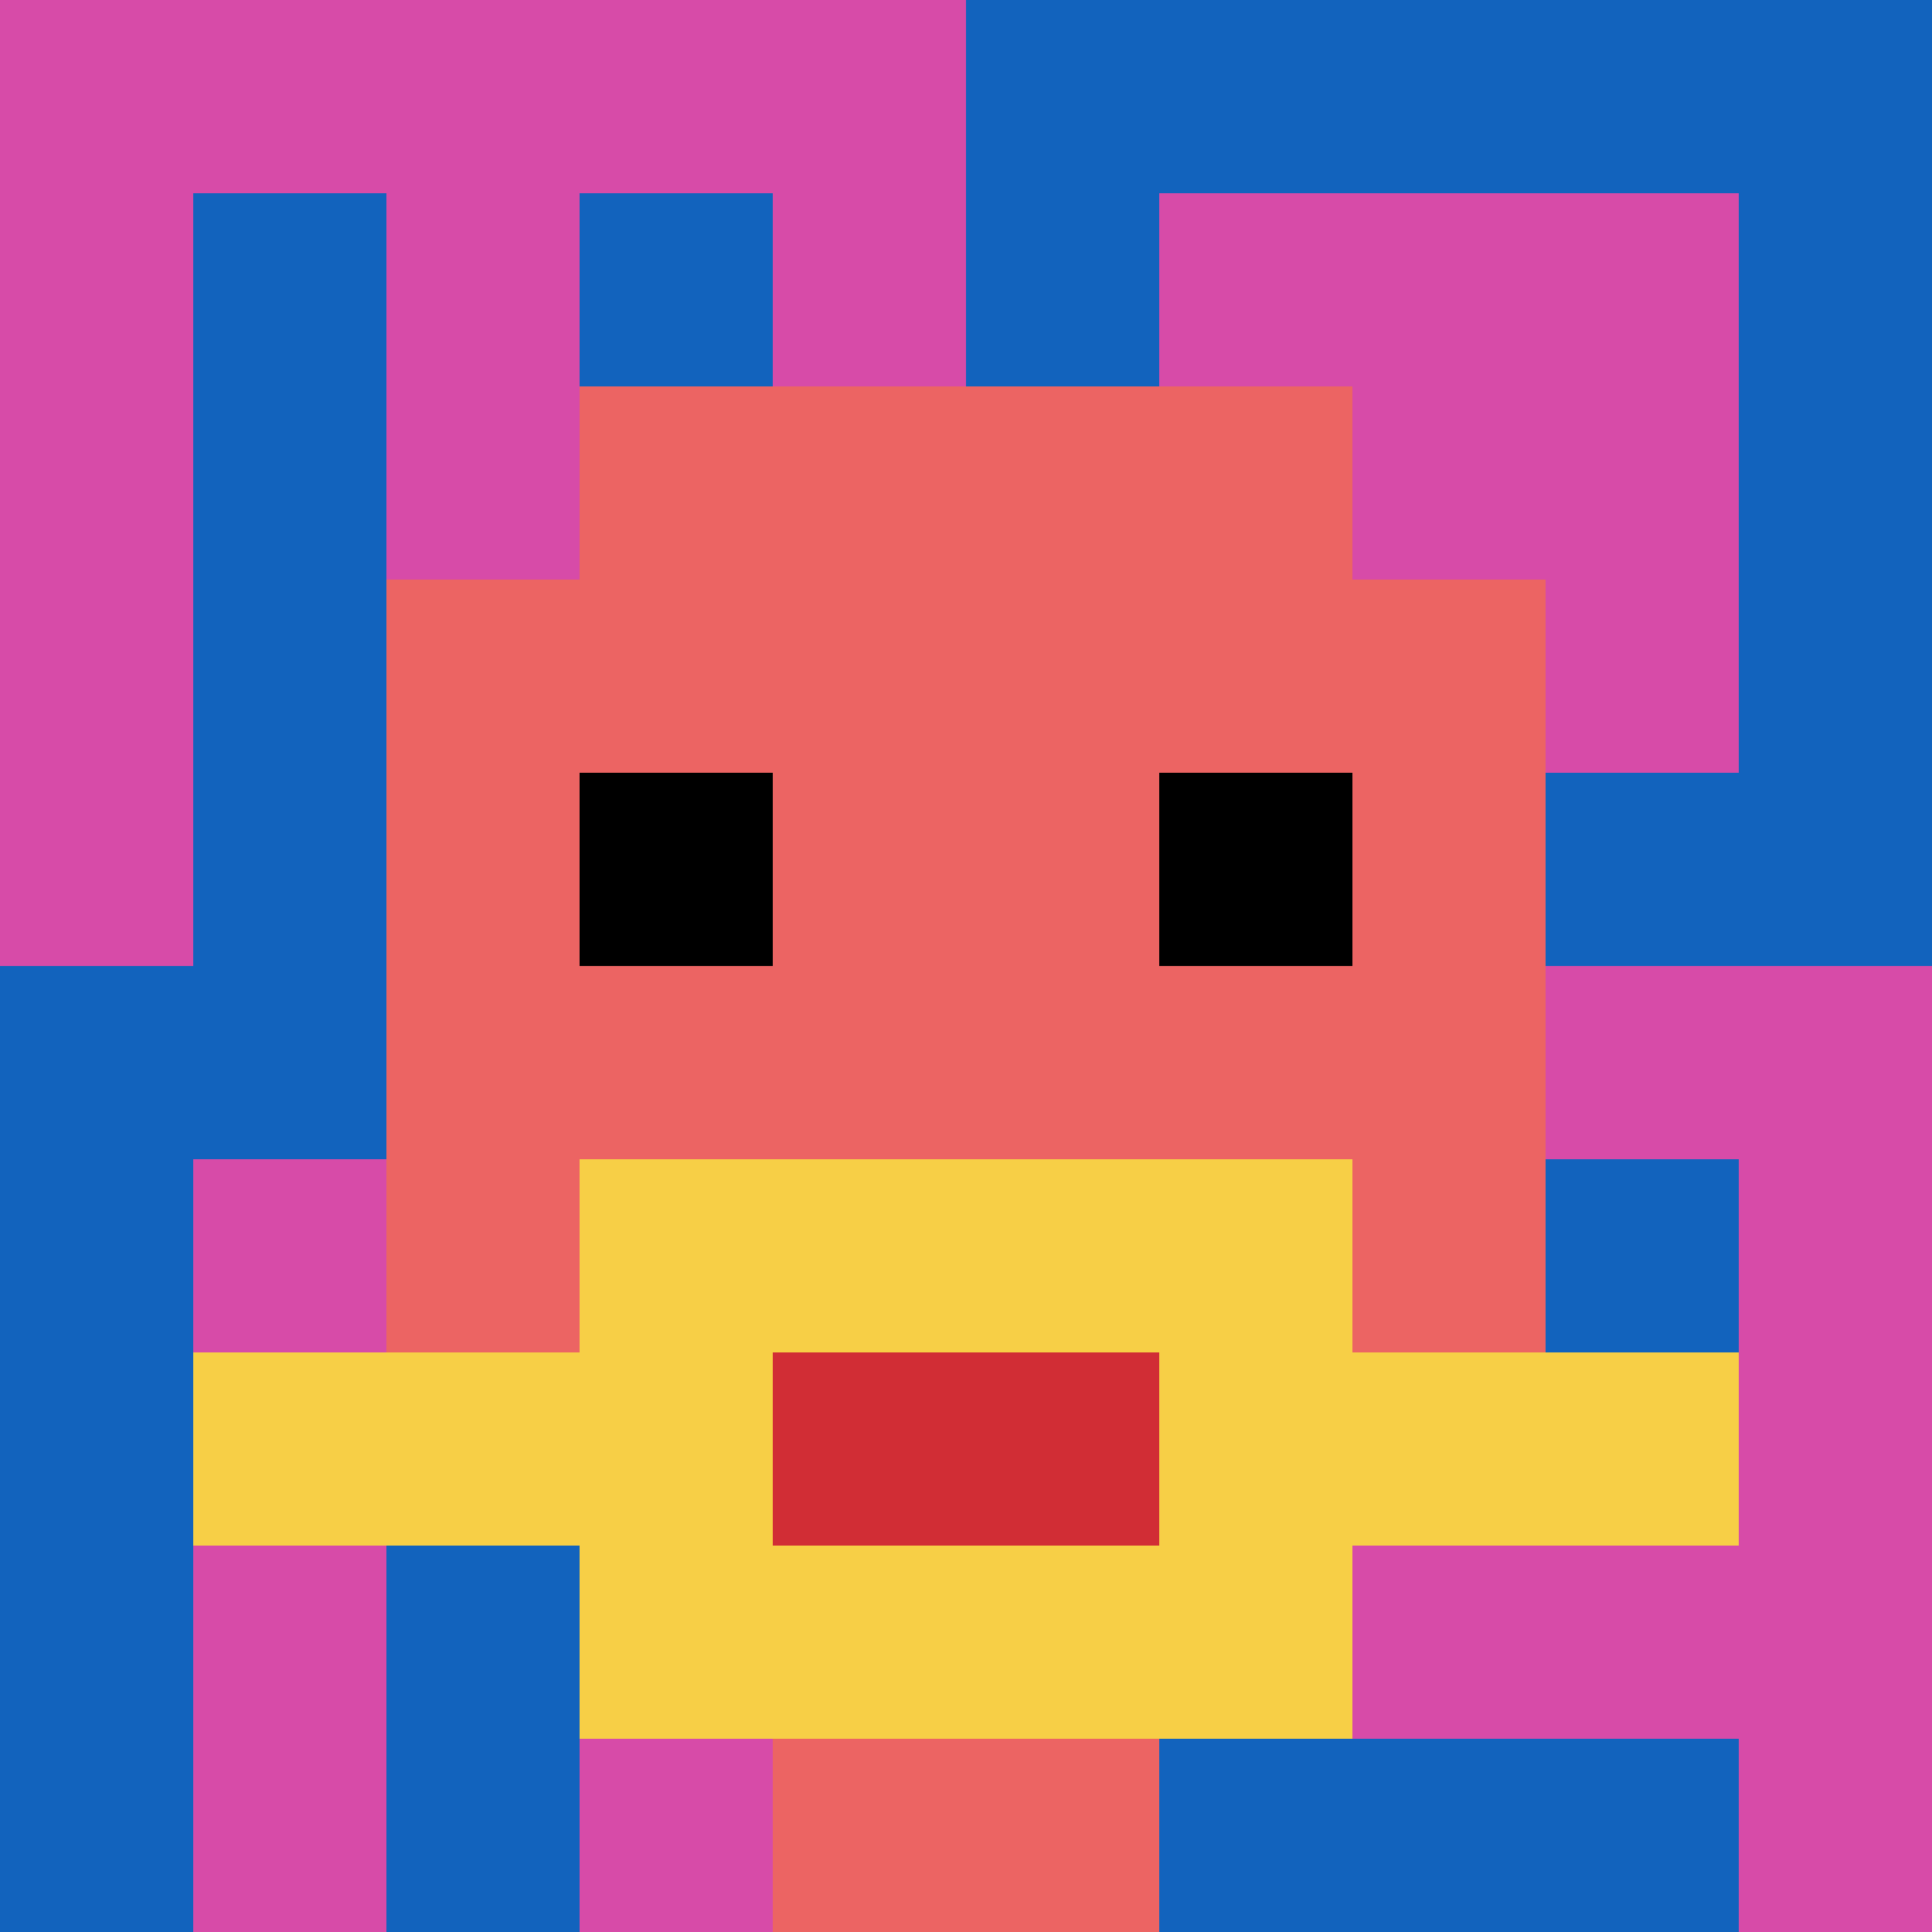 <svg xmlns="http://www.w3.org/2000/svg" version="1.1" width="1379" height="1379"><title>'goose-pfp-466788' by Dmitri Cherniak</title><desc>seed=466788
backgroundColor=#ffffff
padding=20
innerPadding=0
timeout=500
dimension=1
border=false
Save=function(){return n.handleSave()}
frame=854

Rendered at Tue Oct 03 2023 13:58:36 GMT-0700 (Pacific Daylight Time)
Generated in &lt;1ms
</desc><defs></defs><rect width="100%" height="100%" fill="#ffffff"></rect><g><g id="0-0"><rect x="0" y="0" height="1379" width="1379" fill="#1263BD"></rect><g><rect id="0-0-0-0-5-1" x="0" y="0" width="689.5" height="137.9" fill="#D74BA8"></rect><rect id="0-0-0-0-1-5" x="0" y="0" width="137.9" height="689.5" fill="#D74BA8"></rect><rect id="0-0-2-0-1-5" x="275.8" y="0" width="137.9" height="689.5" fill="#D74BA8"></rect><rect id="0-0-4-0-1-5" x="551.6" y="0" width="137.9" height="689.5" fill="#D74BA8"></rect><rect id="0-0-6-1-3-3" x="827.4" y="137.9" width="413.7" height="413.7" fill="#D74BA8"></rect><rect id="0-0-1-6-1-4" x="137.9" y="827.4" width="137.9" height="551.6" fill="#D74BA8"></rect><rect id="0-0-3-6-1-4" x="413.7" y="827.4" width="137.9" height="551.6" fill="#D74BA8"></rect><rect id="0-0-5-5-5-1" x="689.5" y="689.5" width="689.5" height="137.9" fill="#D74BA8"></rect><rect id="0-0-5-8-5-1" x="689.5" y="1103.2" width="689.5" height="137.9" fill="#D74BA8"></rect><rect id="0-0-5-5-1-5" x="689.5" y="689.5" width="137.9" height="689.5" fill="#D74BA8"></rect><rect id="0-0-9-5-1-5" x="1241.1" y="689.5" width="137.9" height="689.5" fill="#D74BA8"></rect></g><g><rect id="0-0-3-2-4-7" x="413.7" y="275.8" width="551.6" height="965.3" fill="#EC6463"></rect><rect id="0-0-2-3-6-5" x="275.8" y="413.7" width="827.4" height="689.5" fill="#EC6463"></rect><rect id="0-0-4-8-2-2" x="551.6" y="1103.2" width="275.8" height="275.8" fill="#EC6463"></rect><rect id="0-0-1-7-8-1" x="137.9" y="965.3" width="1103.2" height="137.9" fill="#F7CF46"></rect><rect id="0-0-3-6-4-3" x="413.7" y="827.4" width="551.6" height="413.7" fill="#F7CF46"></rect><rect id="0-0-4-7-2-1" x="551.6" y="965.3" width="275.8" height="137.9" fill="#D12D35"></rect><rect id="0-0-3-4-1-1" x="413.7" y="551.6" width="137.9" height="137.9" fill="#000000"></rect><rect id="0-0-6-4-1-1" x="827.4" y="551.6" width="137.9" height="137.9" fill="#000000"></rect></g><rect x="0" y="0" stroke="white" stroke-width="0" height="1379" width="1379" fill="none"></rect></g></g></svg>